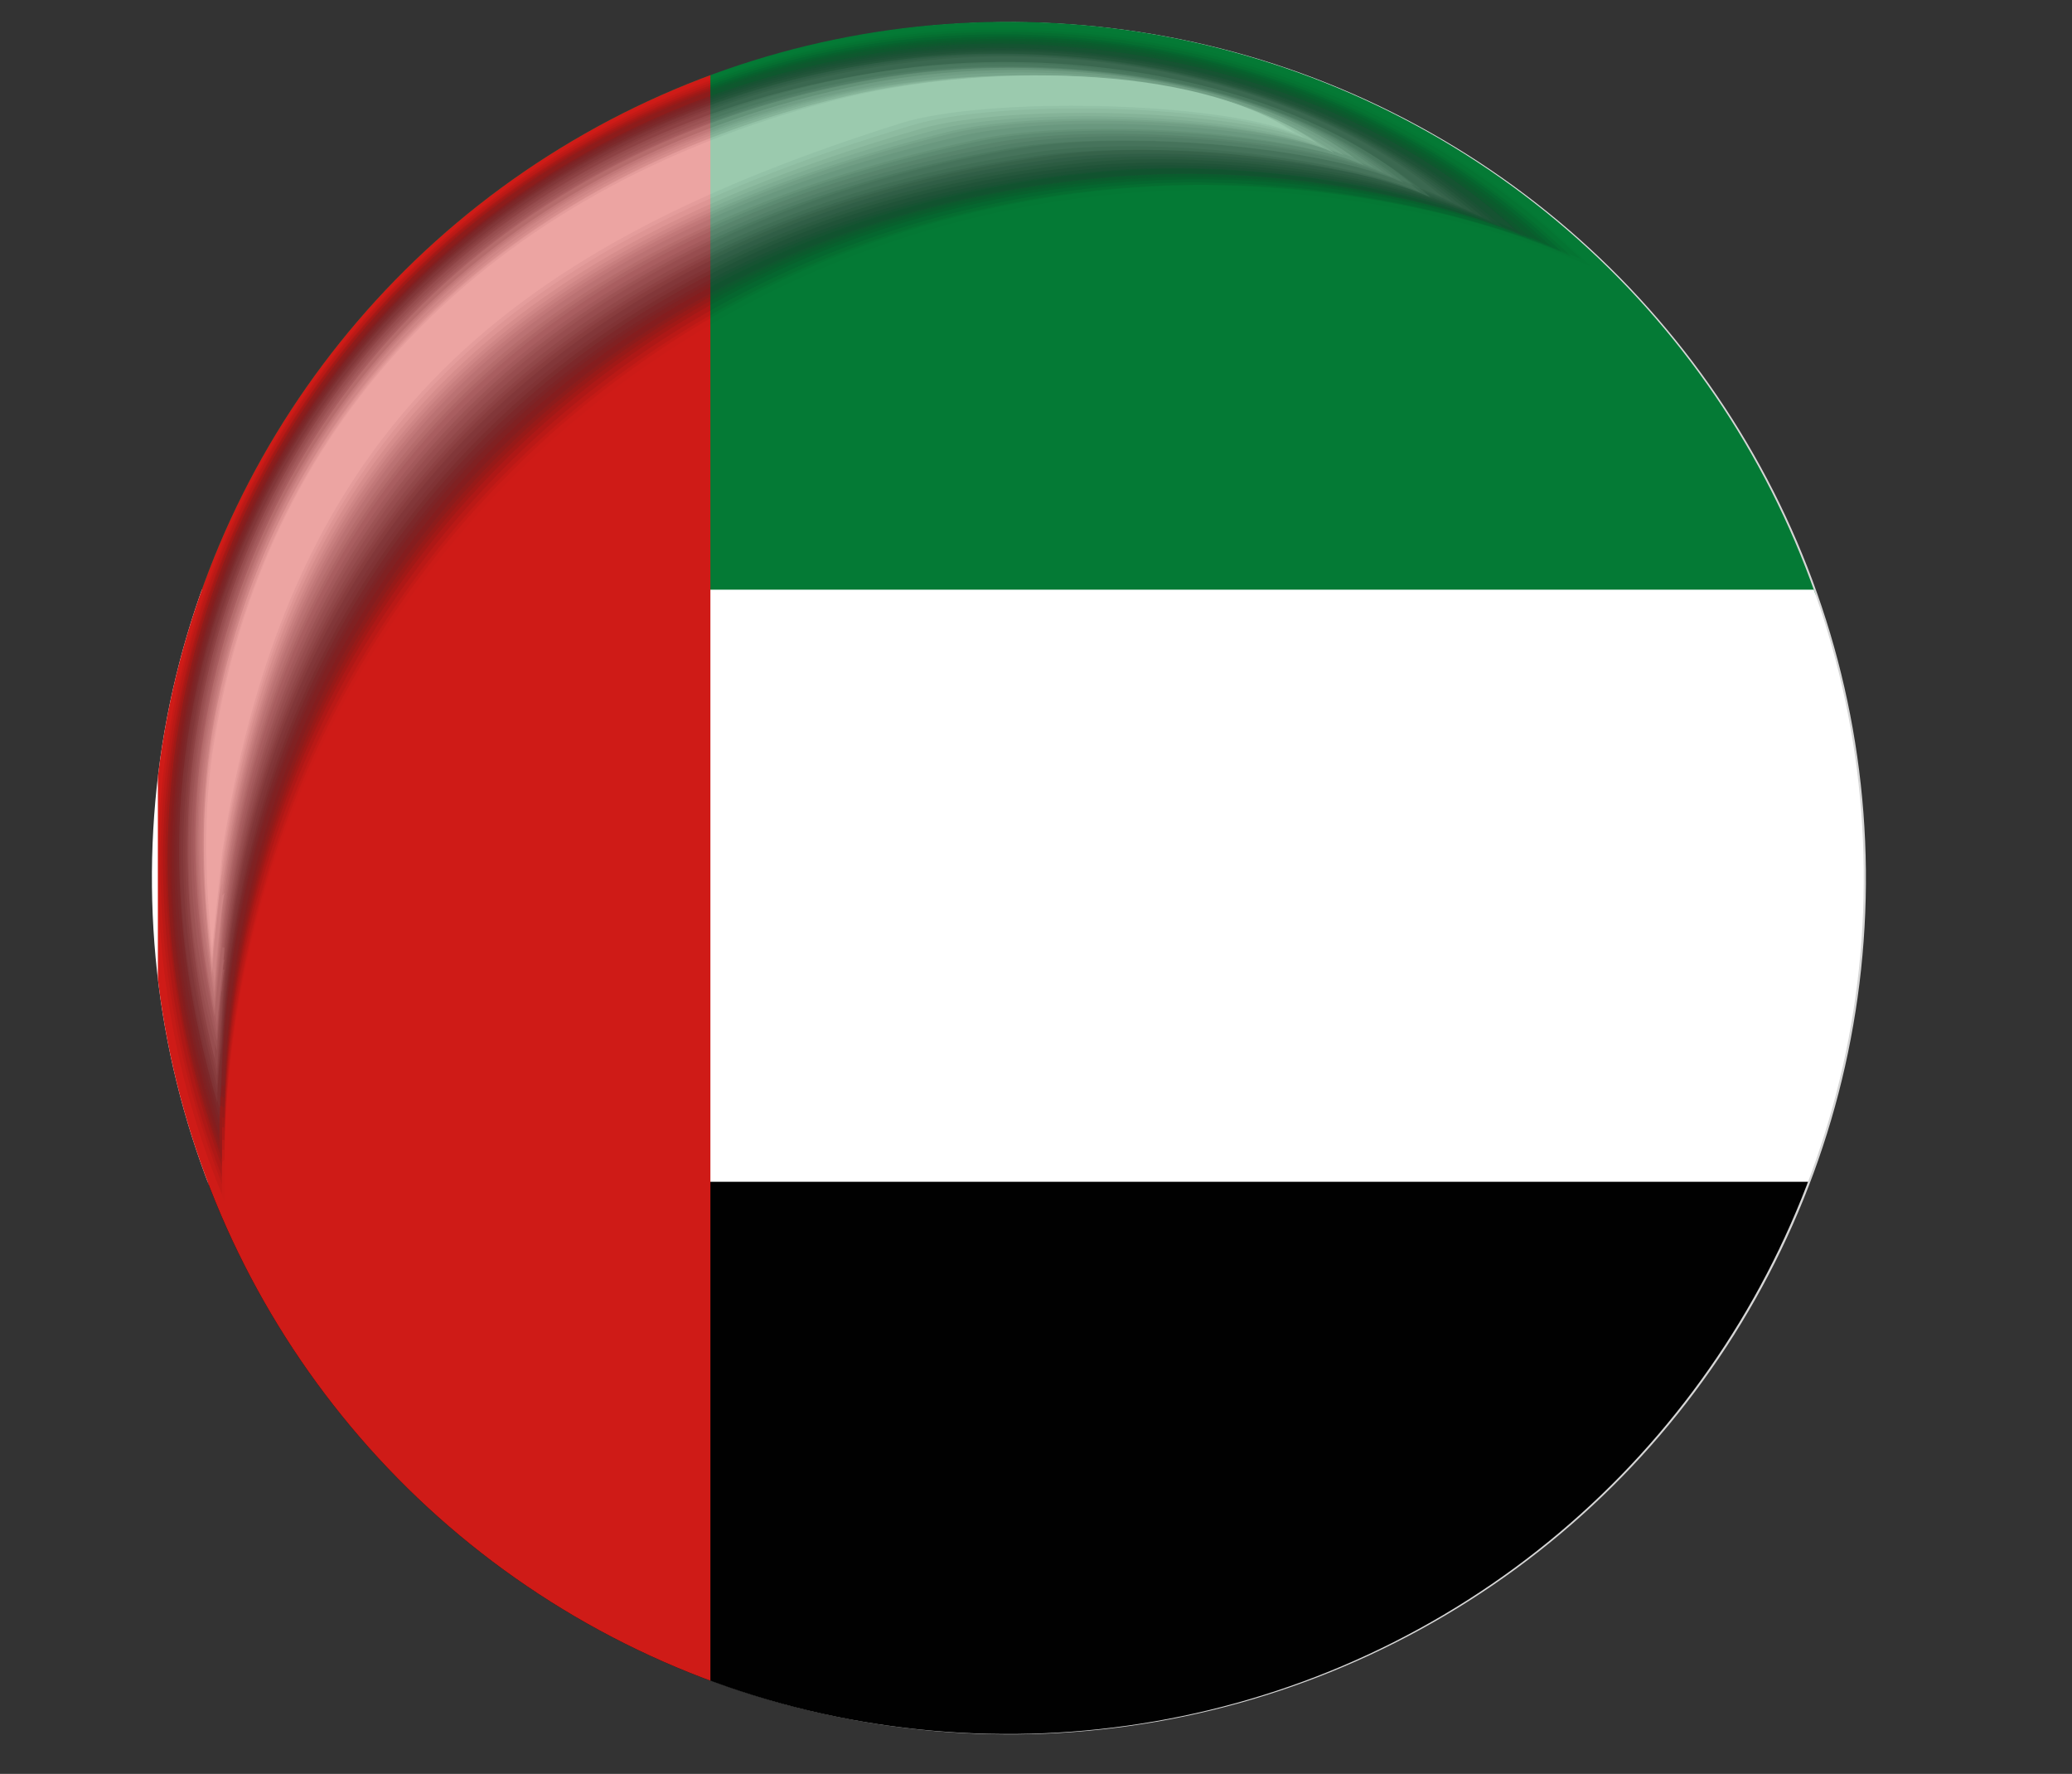<?xml version="1.0" encoding="UTF-8"?>
<svg xmlns="http://www.w3.org/2000/svg" xmlns:xlink="http://www.w3.org/1999/xlink" viewBox="0 0 8.4 7.19">
  <rect x="0" y="0" width="8.4" height="7.19" fill="#333333" stroke="none"/>
  <defs>
    <style>.cls-1{fill:#c6c4c7;opacity:.84;}.cls-2{fill:#222227;opacity:.19;}.cls-3{fill:#514f54;opacity:.42;}.cls-4{fill:#f3f3f4;opacity:.97;}.cls-5{opacity:0;}.cls-5,.cls-6{fill:#010101;}.cls-7{fill:#949196;opacity:.68;}.cls-8{fill:#79767b;opacity:.58;}.cls-9{fill:#d1cfd2;opacity:.87;}.cls-10{fill:#fff;}.cls-11{fill:#047a35;}.cls-12{fill:none;}.cls-13{fill:#28272d;opacity:.23;}.cls-14{fill:url(#radial-gradient);}.cls-15{fill:#3b3a3f;opacity:.32;}.cls-16{fill:#605d63;opacity:.48;}.cls-17{isolation:isolate;}.cls-18{fill:#a7a5a9;opacity:.74;}.cls-19{fill:#bcb9bd;opacity:.81;}.cls-20{fill:#424146;opacity:.35;}.cls-21{fill:#8b888d;opacity:.65;}.cls-22{fill:#050507;opacity:.03;}.cls-23{fill:#58565b;opacity:.45;}.cls-24{fill:#101115;opacity:.1;}.cls-25{fill:#e8e6e8;opacity:.94;}.cls-26{mix-blend-mode:multiply;}.cls-27{fill:#343339;opacity:.29;}.cls-28{fill:#817f84;opacity:.61;}.cls-29{fill:#49484d;opacity:.39;}.cls-30{fill:#68656b;opacity:.52;}.cls-31{fill:#b1afb3;opacity:.77;}.cls-32{fill:#16171b;opacity:.13;}.cls-33{fill:#2e2d33;opacity:.26;}.cls-34{mix-blend-mode:overlay;opacity:.6;}.cls-35{fill:#0a0b0e;opacity:.06;}.cls-36{fill:url(#linear-gradient);}.cls-37{fill:#1c1c21;opacity:.16;}.cls-38{clip-path:url(#clippath);}.cls-39{fill:#9d9b9f;opacity:.71;}.cls-40{fill:#dcdbdd;opacity:.9;}.cls-41{fill:#706d73;opacity:.55;}</style>
    <radialGradient id="radial-gradient" cx="3.19" cy="2.04" fx="3.19" fy="2.04" r="3.92" gradientTransform="translate(.03 -.04) rotate(.56)" gradientUnits="userSpaceOnUse">
      <stop offset="0" stop-color="#f2f2f2"></stop>
      <stop offset="1" stop-color="#d6d6d6"></stop>
    </radialGradient>
    <clipPath id="clippath">
      <circle class="cls-12" cx="4.09" cy="3.56" r="3.47" transform="translate(-.04 .04) rotate(-.58)"></circle>
    </clipPath>
    <linearGradient id="linear-gradient" x1=".64" y1="3.6" x2="2.88" y2="3.6" gradientUnits="userSpaceOnUse">
      <stop offset="0" stop-color="#cf1b17"></stop>
      <stop offset="1" stop-color="#cf1b17"></stop>
    </linearGradient>
  </defs>
  <g class="cls-17">
    <g id="Calque_2">
      <g id="Calque_1-2">
        <g class="cls-26">
          <path class="cls-6" d="M7.12,3.56c0,1.68-1.36,3.04-3.04,3.04s-3.04-1.36-3.04-3.04S2.41.53,4.09.53s3.04,1.36,3.04,3.04Z"></path>
        </g>
        <circle class="cls-14" cx="4.09" cy="3.56" r="3.47" transform="translate(-.03 .04) rotate(-.56)"></circle>
        <g class="cls-38">
          <rect class="cls-11" width="8.4" height="2.41"></rect>
          <rect class="cls-10" y="2.39" width="8.4" height="2.41"></rect>
          <rect class="cls-6" y="4.79" width="8.4" height="2.41"></rect>
          <rect class="cls-36" x=".64" y=".17" width="2.24" height="6.86"></rect>
        </g>
        <circle class="cls-12" cx="4.09" cy="3.56" r="3.47" transform="translate(-.03 .04) rotate(-.56)"></circle>
        <g class="cls-34">
          <path class="cls-5" d="M.91,4.79C.91,2.57,2.71.77,4.92.77c.56,0,1.09.11,1.57.32C5.87.48,5.01.1,4.07.1,2.17.1.63,1.64.63,3.54c0,.49.1.95.28,1.37,0-.04,0-.08,0-.12Z"></path>
          <path class="cls-22" d="M.91,4.75c0-2.2,1.78-3.97,3.97-3.98.55,0,1.09.11,1.57.31C5.84.47,4.98.1,4.05.11c-1.88.01-3.4,1.53-3.41,3.41,0,.48.1.94.27,1.35,0-.04,0-.09,0-.12Z"></path>
          <path class="cls-35" d="M.91,4.7c.02-2.19,1.76-3.92,3.93-3.95.54,0,1.1.1,1.57.3C5.8.46,4.95.11,4.02.12c-1.87.02-3.37,1.53-3.38,3.38,0,.47.09.93.26,1.34,0-.04,0-.1,0-.13Z"></path>
          <path class="cls-24" d="M.91,4.66c.03-2.17,1.74-3.87,3.89-3.91.54-.01,1.1.09,1.57.29-.6-.58-1.46-.93-2.37-.91C2.15.16.67,1.64.65,3.48c0,.47.09.91.25,1.32,0-.04,0-.1,0-.14Z"></path>
          <path class="cls-32" d="M.91,4.62c.03-2.16,1.72-3.82,3.85-3.88.53-.01,1.11.09,1.57.28C5.74.45,4.88.12,3.98.14,2.14.18.69,1.65.66,3.46c0,.46.08.9.24,1.31,0-.04,0-.11,0-.15Z"></path>
          <path class="cls-37" d="M.91,4.57c.04-2.14,1.7-3.77,3.81-3.84.52-.02,1.12.08,1.57.27C5.7.44,4.85.12,3.96.15,2.13.2.7,1.65.67,3.44c0,.46.08.89.23,1.29,0-.04,0-.12,0-.16Z"></path>
          <path class="cls-2" d="M.91,4.53c.05-2.13,1.68-3.72,3.77-3.81.52-.02,1.12.07,1.57.26C5.67.44,4.81.12,3.93.16,2.13.22.72,1.65.68,3.42c-.01.45.07.88.22,1.28,0-.04,0-.13,0-.17Z"></path>
          <path class="cls-13" d="M.91,4.49c.06-2.12,1.66-3.67,3.73-3.78.51-.03,1.13.07,1.57.26-.57-.54-1.43-.84-2.3-.8C2.12.24.73,1.65.68,3.4c-.01.45.07.87.21,1.26,0-.04,0-.14,0-.18Z"></path>
          <path class="cls-33" d="M.91,4.45c.06-2.1,1.64-3.62,3.69-3.74.5-.03,1.14.06,1.58.25-.57-.53-1.43-.82-2.28-.77C2.11.27.75,1.66.69,3.38c-.01.44.06.86.2,1.25,0-.03,0-.15,0-.19Z"></path>
          <path class="cls-27" d="M.91,4.4c.07-2.09,1.62-3.57,3.65-3.71.5-.03,1.14.05,1.58.24-.56-.52-1.42-.79-2.26-.75C2.11.29.77,1.66.7,3.36c-.02.44.06.85.19,1.24,0-.03,0-.16.01-.2Z"></path>
          <path class="cls-15" d="M.9,4.36c.08-2.07,1.6-3.52,3.61-3.67.49-.04,1.15.05,1.58.23-.55-.51-1.41-.77-2.25-.72C2.1.31.78,1.66.71,3.34c-.02.43.05.84.18,1.22,0-.03.01-.17.01-.2Z"></path>
          <path class="cls-20" d="M.9,4.32c.09-2.06,1.59-3.47,3.57-3.64.48-.04,1.16.04,1.58.22-.54-.5-1.41-.75-2.23-.69C2.09.33.8,1.66.72,3.32c-.02.42.05.83.17,1.21,0-.03.01-.18.01-.21Z"></path>
          <path class="cls-29" d="M.9,4.27c.1-2.04,1.57-3.42,3.53-3.6.48-.04,1.16.03,1.58.21-.54-.48-1.4-.73-2.21-.66C2.09.35.81,1.67.73,3.3c-.02.42.04.81.16,1.19,0-.03.01-.19.01-.22Z"></path>
          <path class="cls-3" d="M.9,4.23c.11-2.03,1.55-3.37,3.49-3.57.47-.05,1.17.03,1.58.2-.53-.47-1.39-.7-2.19-.63C2.08.37.83,1.67.73,3.29c-.02.41.04.8.15,1.18,0-.03.01-.2.02-.23Z"></path>
          <path class="cls-23" d="M.9,4.19c.11-2.01,1.53-3.32,3.45-3.54.46-.05,1.17.02,1.58.19-.52-.46-1.39-.68-2.18-.61C2.07.4.84,1.67.74,3.27c-.03.41.03.79.14,1.16,0-.03.02-.21.02-.24Z"></path>
          <path class="cls-16" d="M.9,4.14c.12-2,1.51-3.27,3.41-3.5.46-.05,1.18.01,1.58.18-.52-.45-1.38-.66-2.16-.58C2.07.42.86,1.67.75,3.25c-.03.4.03.78.13,1.15,0-.03.02-.22.02-.25Z"></path>
          <path class="cls-30" d="M.9,4.1c.13-1.99,1.49-3.22,3.37-3.47.45-.06,1.19,0,1.58.17-.51-.44-1.38-.64-2.14-.55C2.06.44.87,1.68.76,3.23c-.03.4.02.77.12,1.13,0-.03.02-.23.02-.26Z"></path>
          <path class="cls-41" d="M.9,4.06c.14-1.97,1.47-3.17,3.32-3.43.44-.06,1.19,0,1.58.17-.5-.43-1.37-.61-2.12-.52C2.05.46.89,1.68.77,3.21c-.03.39.02.76.11,1.12,0-.03.02-.24.02-.27Z"></path>
          <path class="cls-8" d="M.9,4.02c.15-1.96,1.45-3.12,3.28-3.4.43-.07,1.2,0,1.58.16-.5-.42-1.36-.59-2.11-.5C2.05.48.9,1.68.77,3.19c-.03.39.01.75.1,1.1,0-.03.02-.25.02-.28Z"></path>
          <path class="cls-28" d="M.9,3.97c.16-1.94,1.43-3.07,3.24-3.37.43-.07,1.21-.01,1.59.15-.49-.41-1.36-.57-2.09-.47C2.04.51.92,1.68.78,3.17c-.04.38,0,.74.1,1.09,0-.03.02-.25.02-.28Z"></path>
          <path class="cls-21" d="M.9,3.93c.17-1.93,1.41-3.02,3.2-3.33.42-.07,1.21-.02,1.59.14-.48-.4-1.35-.54-2.07-.44C2.03.53.93,1.69.79,3.15c-.04.37,0,.73.09,1.07,0-.03.02-.26.03-.29Z"></path>
          <path class="cls-7" d="M.9,3.89c.17-1.91,1.39-2.97,3.16-3.3.41-.08,1.22-.03,1.59.13-.47-.39-1.34-.52-2.05-.41C2.03.55.95,1.69.8,3.13c-.04.37,0,.71.08,1.06,0-.03.02-.27.03-.3Z"></path>
          <path class="cls-39" d="M.9,3.84c.18-1.9,1.37-2.92,3.12-3.26.41-.08,1.22-.03,1.59.12-.47-.38-1.34-.5-2.04-.38C2.02.57.97,1.69.81,3.11c-.04.36,0,.7.07,1.04,0-.03.03-.28.03-.31Z"></path>
          <path class="cls-18" d="M.9,3.8c.19-1.88,1.35-2.87,3.08-3.23.4-.08,1.23-.04,1.59.11-.46-.36-1.33-.48-2.02-.36C2.01.59.98,1.69.81,3.09c-.04.36-.01.69.06,1.03,0-.03.03-.29.03-.32Z"></path>
          <path class="cls-31" d="M.9,3.76c.2-1.87,1.33-2.82,3.04-3.19.39-.09,1.24-.05,1.59.1-.45-.35-1.32-.45-2-.33C2.01.62,1,1.7.82,3.07c-.04.35-.02.68.05,1.02,0-.03.03-.3.03-.33Z"></path>
          <path class="cls-19" d="M.9,3.71c.21-1.86,1.32-2.77,3-3.16.39-.09,1.24-.05,1.59.09-.45-.34-1.32-.43-1.98-.3C2,.64,1.01,1.7.83,3.05c-.05.35-.02.67.04,1,0-.03.03-.31.03-.34Z"></path>
          <path class="cls-1" d="M.9,3.67c.22-1.84,1.3-2.72,2.96-3.13.38-.09,1.25-.06,1.59.09-.44-.33-1.31-.41-1.97-.27C1.99.66,1.03,1.7.84,3.03c-.05.34-.03.66.03.99,0-.03.03-.32.03-.35Z"></path>
          <path class="cls-9" d="M.9,3.63c.23-1.83,1.28-2.67,2.92-3.09.37-.1,1.26-.07,1.59.08-.43-.32-1.3-.38-1.95-.25C1.99.68,1.04,1.7.85,3.01c-.05.34-.03.65.02.97,0-.03.03-.33.04-.36Z"></path>
          <path class="cls-40" d="M.9,3.59c.24-1.81,1.26-2.62,2.88-3.06.37-.1,1.26-.07,1.59.07-.42-.31-1.3-.36-1.93-.22C1.98.71,1.06,1.71.86,2.99c-.05.33-.04.64,0,.96,0-.03.03-.34.04-.37Z"></path>
          <path class="cls-25" d="M.9,3.54C1.15,1.75,2.14.98,3.74.52c.36-.1,1.27-.08,1.6.06-.42-.3-1.29-.34-1.91-.19C1.98.73,1.07,1.71.86,2.97c-.05.32-.04.62,0,.94,0-.03.03-.35.04-.37Z"></path>
          <path class="cls-4" d="M.9,3.5C1.16,1.72,2.12.98,3.69.51c.35-.11,1.28-.09,1.6.05-.41-.29-1.29-.31-1.9-.16C1.97.75,1.09,1.71.87,2.96c-.06.32-.05.61-.01.93,0-.03.04-.36.04-.38Z"></path>
          <path class="cls-10" d="M.9,3.46C1.17,1.69,2.1.99,3.65.5c.35-.11,1.28-.09,1.6.04-.4-.28-1.28-.29-1.88-.13C1.96.78,1.1,1.71.88,2.94c-.06.31-.05.6-.02.91,0-.03.04-.37.04-.39Z"></path>
        </g>
      </g>
    </g>
  </g>
</svg>
